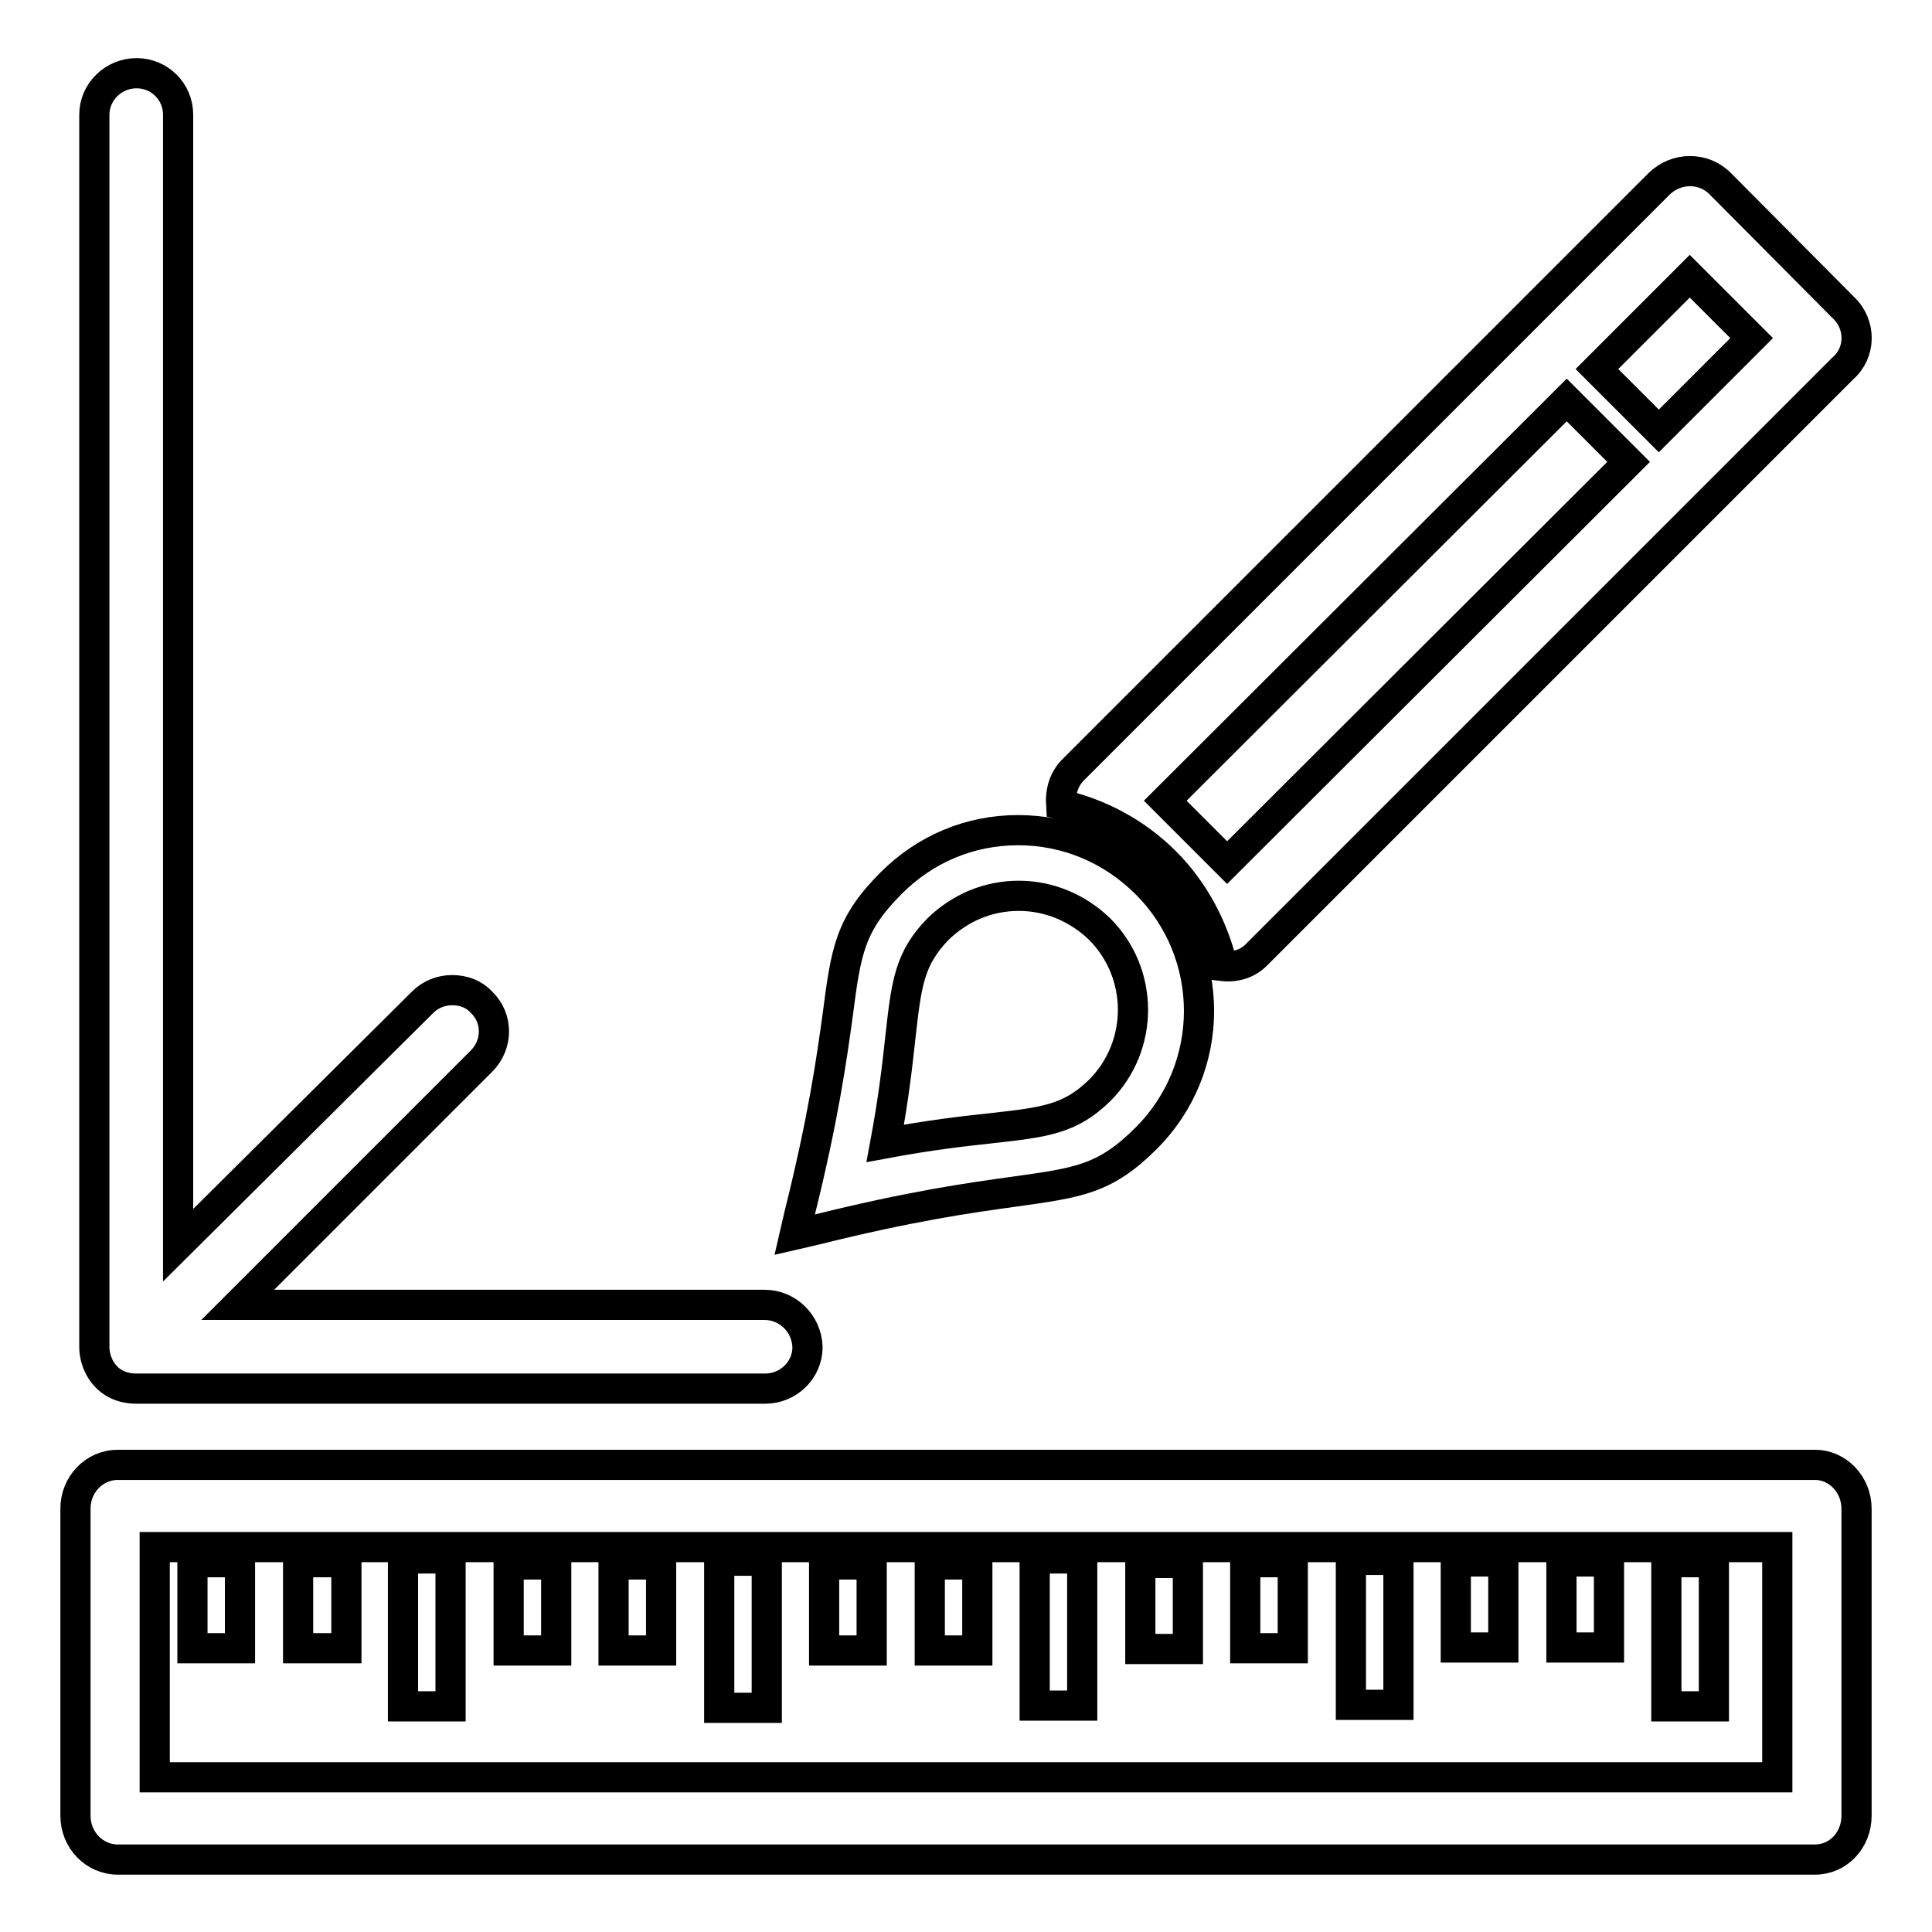 <?xml version="1.0" encoding="utf-8"?>
<!-- Svg Vector Icons : http://www.onlinewebfonts.com/icon -->
<!DOCTYPE svg PUBLIC "-//W3C//DTD SVG 1.1//EN" "http://www.w3.org/Graphics/SVG/1.1/DTD/svg11.dtd">
<svg version="1.1" xmlns="http://www.w3.org/2000/svg" xmlns:xlink="http://www.w3.org/1999/xlink" x="0px" y="0px" viewBox="0 0 256 256" enable-background="new 0 0 256 256" xml:space="preserve">
<g> <path stroke-width="4" fill-opacity="0" stroke="#000000"  d="M25.5,207h6.3v11.4h-6.3V207L25.5,207L25.5,207z M95.3,206.8h6.3v19.5h-6.3V206.8L95.3,206.8L95.3,206.8z  M53.4,206.5h6.3v19.6h-6.3V206.5L53.4,206.5L53.4,206.5z M39.5,207h6.4v11.4h-6.4V207L39.5,207L39.5,207z M67.4,207.3h6.3v11.4 h-6.3V207.3L67.4,207.3L67.4,207.3z M81.3,207.3h6.3v11.4h-6.3V207.3L81.3,207.3L81.3,207.3z M109.2,207.3h6.3v11.4h-6.3V207.3 L109.2,207.3L109.2,207.3z M123.2,207.3h6.3v11.4h-6.3V207.3L123.2,207.3L123.2,207.3z M137.1,206.5h6.3V226h-6.3V206.5 L137.1,206.5L137.1,206.5z M151.1,207.1h6.3v11.4h-6.3V207.1L151.1,207.1L151.1,207.1z M165,207h6.3v11.4H165V207L165,207L165,207z  M179,206.7h6.3v19.2H179V206.7L179,206.7L179,206.7z M192.9,206.9h6.3v11.4h-6.3V206.9L192.9,206.9L192.9,206.9z M206.9,206.9h6.3 v11.4h-6.3V206.9L206.9,206.9L206.9,206.9z M220.8,207h6.3v19.1h-6.3V207L220.8,207L220.8,207z M240.5,194.1H15.6 c-3.1,0-5.6,2.6-5.6,5.8v40.7c0,3.2,2.5,5.8,5.6,5.8h224.9c3.1,0,5.5-2.6,5.5-5.8v-40.7C246,196.7,243.5,194.1,240.5,194.1 L240.5,194.1L240.5,194.1z M235.5,205v30.5H20.5V205H235.5L235.5,205L235.5,205z M134.9,110c-6.4,0-12.3,2.5-16.8,7 c-5.5,5.5-6,9-7.1,17.5c-0.8,5.8-1.9,13.7-5.1,26.5l-0.6,2.6l2.6-0.6c12.8-3.2,20.7-4.3,26.5-5.1c8.5-1.2,12-1.6,17.5-7.1 c9.3-9.3,9.3-24.4,0-33.7C147.3,112.5,141.3,110,134.9,110L134.9,110L134.9,110z M131.3,149.5c-3.7,0.4-8.1,0.9-14,2 c1.1-5.9,1.6-10.3,2-14c0.8-7.2,1.2-10.5,5-14.4c2.9-2.8,6.6-4.4,10.7-4.4c4,0,7.8,1.6,10.7,4.4c5.9,5.9,5.9,15.5,0,21.4 C141.8,148.3,138.5,148.7,131.3,149.5L131.3,149.5L131.3,149.5z M244.3,40.8L228,24.4c-2.2-2.3-5.9-2.3-8.2,0L142.2,102 c-1.3,1.3-1.7,3-1.6,4.6c5.1,1.2,9.9,3.7,13.8,7.6c3.9,3.9,6.4,8.8,7.6,13.8c1.7,0.2,3.4-0.3,4.6-1.6l77.6-77.6 C246.6,46.7,246.6,43,244.3,40.8L244.3,40.8L244.3,40.8z M162.6,114.3l-8.2-8.2L207.6,53l8.2,8.2L162.6,114.3L162.6,114.3 L162.6,114.3z M219.8,57.1l-8.2-8.2l12.3-12.3l8.2,8.2L219.8,57.1L219.8,57.1L219.8,57.1z M101.3,172.9H31.5l32.3-32.3 c2.2-2.2,2.2-5.7,0-7.8c-1-1.1-2.4-1.6-3.9-1.6c-1.5,0-2.9,0.6-3.9,1.6L23.6,165V15.2c0-3.1-2.5-5.5-5.5-5.5 c-3.1,0-5.6,2.5-5.6,5.5v163.3c0,2.2,1.5,5.5,5.6,5.5h83.3c3.1,0,5.6-2.5,5.6-5.5C106.9,175.4,104.4,172.9,101.3,172.9L101.3,172.9 L101.3,172.9z"/></g>
</svg>